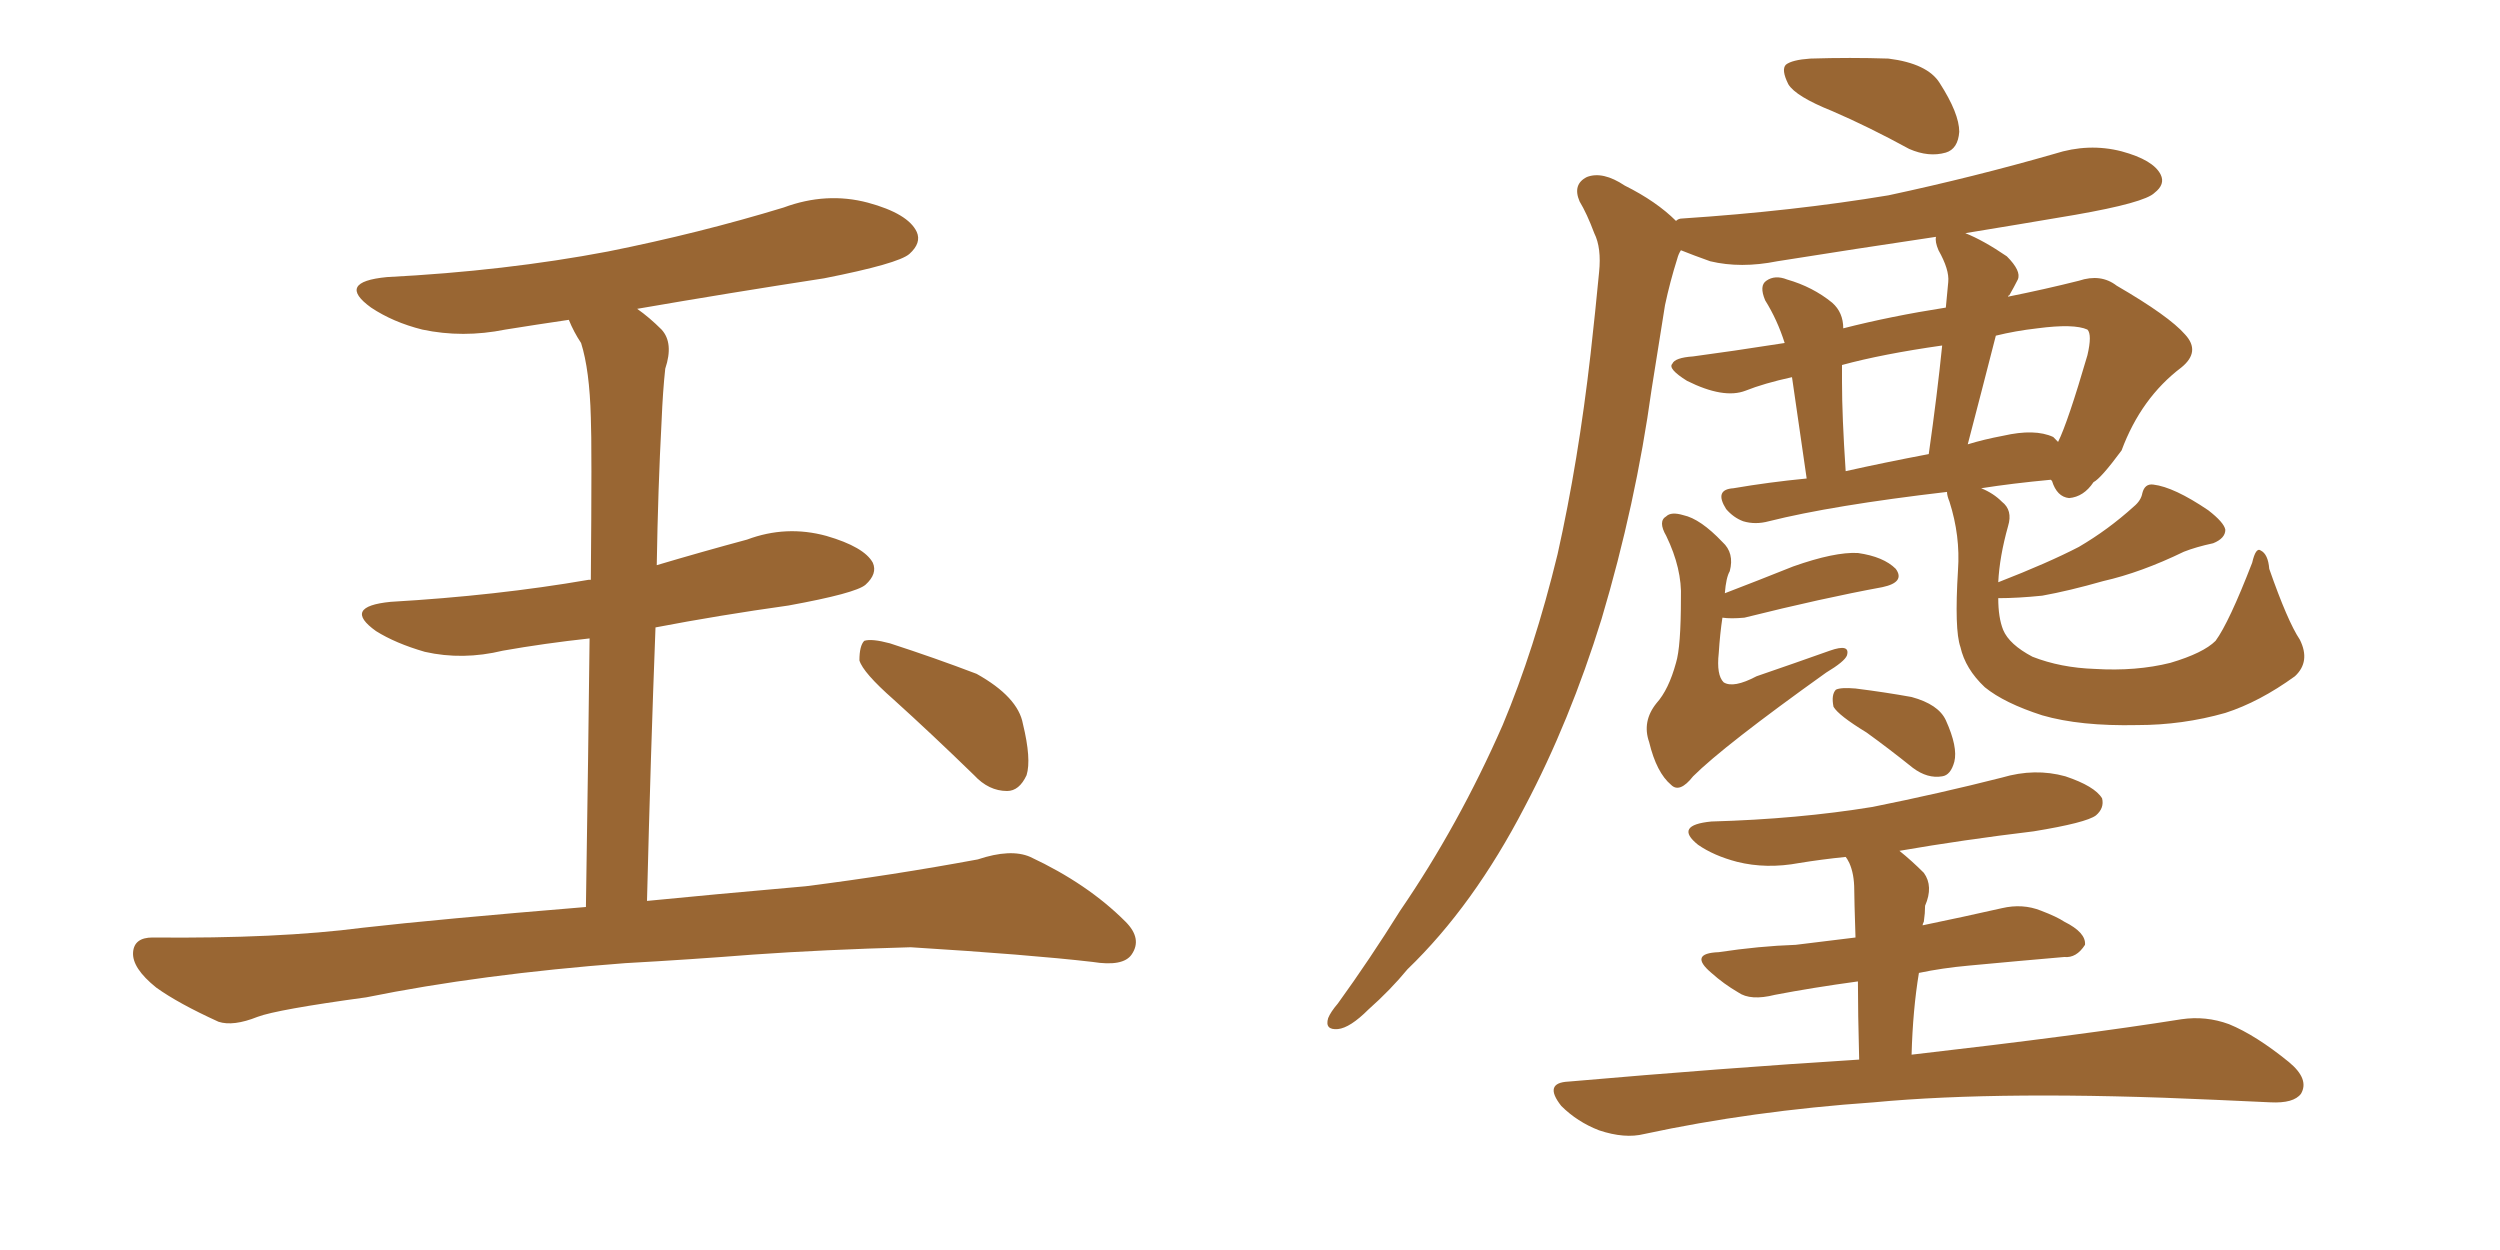 <svg xmlns="http://www.w3.org/2000/svg" xmlns:xlink="http://www.w3.org/1999/xlink" width="300" height="150"><path fill="#996633" padding="10" d="M75 115.58L75 115.58Q57.71 116.89 43.95 119.68L43.95 119.68Q33.25 121.14 30.91 122.02L30.91 122.02Q27.98 123.19 26.22 122.61L26.22 122.61Q21.39 120.41 18.75 118.51L18.75 118.51Q15.82 116.16 15.97 114.26L15.97 114.26Q16.11 112.50 18.31 112.50L18.31 112.50Q33.40 112.65 43.51 111.33L43.51 111.33Q52.59 110.30 70.31 108.84L70.31 108.84Q70.61 89.50 70.75 76.61L70.75 76.61Q65.33 77.20 60.35 78.08L60.35 78.08Q55.52 79.25 50.98 78.22L50.98 78.22Q47.46 77.20 45.12 75.73L45.12 75.73Q41.02 72.80 46.88 72.22L46.88 72.22Q59.62 71.48 70.61 69.58L70.61 69.58Q70.75 69.58 70.90 69.58L70.90 69.58Q71.04 53.32 70.90 50.10L70.90 50.10Q70.75 44.38 69.73 41.16L69.73 41.16Q68.85 39.84 68.26 38.38L68.26 38.38Q64.31 38.96 60.64 39.55L60.64 39.55Q55.52 40.58 50.68 39.55L50.68 39.55Q47.17 38.67 44.53 36.91L44.53 36.91Q40.28 33.84 46.44 33.25L46.44 33.25Q60.64 32.52 72.95 30.18L72.95 30.18Q83.94 27.98 94.04 24.90L94.04 24.90Q99.17 23.00 104.15 24.32L104.15 24.32Q108.98 25.63 110.01 27.83L110.01 27.83Q110.60 29.15 109.13 30.47L109.13 30.47Q107.81 31.64 98.88 33.40L98.88 33.40Q87.45 35.16 76.46 37.06L76.46 37.06Q77.93 38.09 79.39 39.55L79.39 39.55Q80.86 41.16 79.83 44.24L79.83 44.24Q79.54 46.88 79.39 50.54L79.39 50.54Q78.96 58.59 78.81 67.82L78.81 67.82Q84.23 66.21 89.65 64.75L89.65 64.75Q94.34 62.99 99.17 64.31L99.17 64.31Q103.71 65.63 104.74 67.53L104.74 67.53Q105.32 68.85 103.86 70.17L103.86 70.17Q102.69 71.19 94.63 72.66L94.63 72.66Q86.28 73.83 78.66 75.29L78.66 75.29Q78.08 90.38 77.64 108.11L77.64 108.11Q85.11 107.37 96.68 106.35L96.68 106.35Q107.08 105.03 117.33 103.13L117.33 103.13Q121.29 101.81 123.63 102.83L123.63 102.83Q130.52 106.05 135.06 110.60L135.06 110.60Q137.11 112.65 135.79 114.55L135.79 114.55Q134.77 116.02 131.10 115.43L131.10 115.43Q123.49 114.55 109.28 113.67L109.28 113.67Q98.73 113.96 90.38 114.55L90.38 114.55Q82.91 115.14 75 115.58ZM107.23 83.94L107.23 83.94L107.23 83.94Q103.56 80.71 103.13 79.25L103.13 79.25Q103.13 77.49 103.71 76.90L103.71 76.90Q104.59 76.61 106.79 77.20L106.79 77.20Q112.21 78.96 117.19 80.86L117.19 80.86Q122.17 83.64 122.75 86.87L122.75 86.87Q123.78 91.11 123.19 93.02L123.19 93.02Q122.31 94.92 120.85 94.92L120.85 94.92Q118.65 94.92 116.89 93.02L116.89 93.02Q111.77 88.04 107.23 83.94ZM219.87 13.33L219.87 13.33Q215.48 11.57 214.60 10.11L214.60 10.11Q213.72 8.35 214.31 7.76L214.31 7.76Q215.04 7.18 217.24 7.03L217.24 7.03Q222.07 6.88 226.61 7.03L226.61 7.03Q231.30 7.62 232.76 9.96L232.76 9.96Q235.11 13.62 235.11 15.82L235.11 15.82Q234.96 17.87 233.50 18.31L233.50 18.31Q231.45 18.90 229.10 17.87L229.10 17.87Q224.27 15.23 219.87 13.33ZM206.98 71.19L206.98 71.19Q210.79 69.73 215.19 67.97L215.19 67.97Q220.17 66.21 222.95 66.36L222.95 66.36Q226.03 66.80 227.49 68.26L227.49 68.26Q228.66 69.87 225.88 70.46L225.88 70.46Q218.70 71.78 209.33 74.12L209.33 74.12Q207.71 74.27 206.69 74.12L206.69 74.12Q206.40 76.03 206.25 78.37L206.25 78.37Q205.96 81.01 206.84 81.88L206.84 81.88Q208.01 82.62 210.79 81.15L210.79 81.15Q215.48 79.54 219.58 78.08L219.58 78.08Q222.07 77.20 221.63 78.66L221.63 78.66Q221.34 79.39 219.14 80.71L219.14 80.71Q206.84 89.50 203.17 93.16L203.17 93.16Q201.56 95.21 200.54 94.19L200.54 94.19Q198.78 92.72 197.90 89.06L197.90 89.06Q197.02 86.57 198.78 84.38L198.78 84.38Q200.24 82.76 201.12 79.54L201.12 79.54Q201.71 77.64 201.71 71.78L201.71 71.78Q201.86 68.26 199.95 64.31L199.95 64.31Q198.93 62.55 199.95 61.96L199.95 61.96Q200.54 61.38 202.00 61.82L202.00 61.82Q204.05 62.26 206.69 65.04L206.69 65.04Q208.15 66.36 207.57 68.55L207.57 68.55Q207.13 69.29 206.98 71.19ZM275.98 76.76L275.98 76.76Q277.29 79.39 275.39 81.15L275.39 81.15Q271.14 84.23 267.04 85.55L267.04 85.55Q261.91 87.01 256.49 87.01L256.49 87.01Q249.61 87.16 245.07 85.84L245.07 85.84Q240.53 84.38 238.18 82.47L238.18 82.47Q235.84 80.27 235.25 77.64L235.25 77.64Q234.52 75.59 234.96 68.41L234.96 68.41Q235.25 64.31 233.94 60.21L233.94 60.21Q233.64 59.47 233.64 59.03L233.64 59.03Q219.87 60.64 212.26 62.55L212.26 62.55Q210.64 62.99 209.18 62.55L209.18 62.55Q208.01 62.11 207.13 61.08L207.13 61.08Q205.66 58.74 208.01 58.59L208.01 58.59Q212.26 57.86 216.80 57.42L216.80 57.42Q215.63 49.22 215.04 45.26L215.04 45.26Q211.67 46.00 209.47 46.88L209.47 46.88Q206.84 47.90 202.44 45.70L202.44 45.70Q200.10 44.24 200.68 43.65L200.68 43.65Q200.98 42.92 203.17 42.77L203.17 42.77Q207.57 42.19 214.16 41.16L214.16 41.16Q213.28 38.38 211.82 36.04L211.82 36.04Q211.08 34.28 211.96 33.69L211.96 33.69Q212.99 32.96 214.45 33.54L214.45 33.54Q217.53 34.42 219.87 36.33L219.87 36.33Q221.19 37.50 221.19 39.40L221.19 39.40Q226.90 37.94 233.50 36.91L233.50 36.91Q233.64 35.30 233.79 33.84L233.79 33.84Q233.94 32.37 232.62 30.03L232.62 30.03Q232.18 29.00 232.32 28.42L232.32 28.42Q222.51 29.88 213.28 31.35L213.28 31.35Q208.89 32.23 205.22 31.35L205.22 31.35Q203.17 30.62 201.71 30.03L201.71 30.03Q201.42 30.47 201.27 31.05L201.27 31.05Q200.39 33.84 199.80 36.62L199.80 36.62Q199.07 41.31 198.19 46.73L198.19 46.73Q196.29 60.50 192.19 74.27L192.19 74.27Q188.38 86.57 182.96 96.83L182.96 96.83Q176.81 108.69 168.90 116.31L168.90 116.31Q166.85 118.80 164.21 121.14L164.21 121.14Q162.01 123.34 160.55 123.49L160.55 123.49Q158.94 123.63 159.38 122.17L159.38 122.17Q159.67 121.44 160.55 120.41L160.55 120.41Q164.36 115.14 168.02 109.28L168.02 109.28Q175.05 99.02 180.32 87.01L180.32 87.01Q184.13 77.93 186.91 66.50L186.91 66.50Q189.40 55.37 190.87 42.48L190.87 42.48Q191.46 37.21 191.89 32.67L191.89 32.67Q192.19 29.74 191.31 27.98L191.31 27.98Q190.43 25.63 189.55 24.17L189.55 24.17Q188.67 22.12 190.43 21.24L190.43 21.24Q192.33 20.51 194.97 22.27L194.97 22.27Q198.78 24.17 201.12 26.51L201.12 26.51Q201.42 26.22 201.86 26.22L201.86 26.22Q215.19 25.34 226.61 23.44L226.61 23.44Q236.87 21.24 246.53 18.46L246.53 18.46Q250.63 17.14 254.59 18.16L254.59 18.16Q258.40 19.19 259.28 20.95L259.28 20.95Q259.86 22.12 258.54 23.14L258.54 23.14Q257.37 24.32 249.02 25.78L249.02 25.78Q242.14 26.95 235.84 27.98L235.84 27.98Q238.04 28.86 240.82 30.76L240.82 30.76Q242.58 32.52 242.14 33.54L242.14 33.54Q241.70 34.42 241.11 35.45L241.11 35.45Q240.97 35.45 240.97 35.60L240.97 35.60Q245.36 34.72 249.46 33.69L249.46 33.69Q252.10 32.81 254.00 34.28L254.00 34.28Q260.30 37.94 262.21 40.14L262.21 40.14Q264.11 42.19 261.77 44.09L261.77 44.09Q256.93 47.75 254.59 54.05L254.59 54.05Q252.10 57.42 251.22 57.86L251.22 57.86Q250.05 59.62 248.29 59.77L248.29 59.77Q246.83 59.62 246.24 57.71L246.24 57.71Q246.09 57.57 246.09 57.57L246.09 57.57Q241.41 58.01 237.74 58.59L237.74 58.59Q239.21 59.18 240.23 60.21L240.23 60.21Q241.55 61.23 240.97 63.13L240.97 63.13Q239.94 66.80 239.79 69.87L239.79 69.87Q245.80 67.53 249.46 65.63L249.46 65.63Q252.98 63.57 256.05 60.79L256.05 60.79Q256.93 60.06 257.08 59.18L257.08 59.18Q257.37 58.01 258.40 58.15L258.40 58.15Q260.89 58.45 264.99 61.23L264.99 61.23Q266.89 62.70 267.04 63.57L267.04 63.57Q267.04 64.60 265.58 65.19L265.58 65.19Q263.53 65.63 262.06 66.21L262.06 66.21Q256.93 68.70 252.39 69.73L252.39 69.73Q248.29 70.90 245.07 71.48L245.07 71.48Q242.14 71.78 239.79 71.78L239.79 71.78Q239.79 74.12 240.38 75.59L240.38 75.59Q241.11 77.34 243.90 78.81L243.90 78.81Q247.27 80.13 251.37 80.27L251.37 80.27Q256.35 80.57 260.45 79.54L260.45 79.54Q264.40 78.37 265.87 76.90L265.87 76.90Q267.48 74.71 270.26 67.53L270.26 67.53Q270.70 65.63 271.29 66.06L271.29 66.06Q272.17 66.50 272.31 68.26L272.31 68.26Q274.51 74.56 275.98 76.76ZM231.45 54.49L231.45 54.49Q232.47 47.31 233.06 41.46L233.06 41.46Q225.88 42.48 221.04 43.80L221.04 43.80Q221.04 44.82 221.04 45.85L221.04 45.85Q221.04 49.95 221.48 56.54L221.48 56.54Q226.03 55.52 231.45 54.49ZM239.50 40.28L239.50 40.28Q237.89 46.58 236.13 53.32L236.13 53.32Q238.04 52.73 240.38 52.29L240.38 52.29Q244.19 51.42 246.39 52.44L246.39 52.44Q246.83 52.88 246.97 53.03L246.97 53.03Q248.14 50.68 250.49 42.63L250.49 42.63Q251.07 40.14 250.49 39.55L250.49 39.55Q248.88 38.82 244.48 39.40L244.48 39.40Q241.85 39.70 239.50 40.28ZM223.97 87.89L223.97 87.89Q220.61 85.84 220.02 84.81L220.02 84.81Q219.73 83.35 220.31 82.76L220.31 82.76Q220.90 82.47 222.66 82.62L222.66 82.62Q226.17 83.06 229.39 83.64L229.39 83.64Q232.62 84.52 233.50 86.43L233.50 86.43Q234.96 89.65 234.52 91.41L234.52 91.41Q234.08 93.02 233.06 93.16L233.06 93.16Q231.30 93.46 229.54 92.14L229.54 92.14Q226.61 89.79 223.97 87.89ZM223.10 127.15L223.10 127.15L223.10 127.15Q222.95 121.44 222.95 117.77L222.95 117.77Q217.53 118.51 212.99 119.38L212.99 119.38Q210.06 120.12 208.59 119.09L208.59 119.09Q206.84 118.07 205.37 116.75L205.37 116.75Q202.59 114.40 206.25 114.26L206.25 114.26Q211.08 113.53 215.48 113.38L215.48 113.38Q218.99 112.94 222.66 112.50L222.66 112.50Q222.51 107.81 222.51 106.79L222.51 106.79Q222.51 104.88 221.92 103.56L221.92 103.56Q221.63 102.98 221.48 102.83L221.48 102.83Q218.55 103.13 215.92 103.56L215.92 103.56Q211.96 104.30 208.45 103.42L208.45 103.42Q205.66 102.69 203.76 101.37L203.76 101.37Q200.83 99.02 205.37 98.58L205.37 98.58Q215.77 98.29 224.71 96.83L224.71 96.83Q232.76 95.21 240.23 93.31L240.23 93.31Q244.19 92.14 247.85 93.16L247.85 93.16Q251.37 94.34 252.25 95.80L252.25 95.80Q252.54 96.97 251.51 97.85L251.51 97.85Q250.34 98.73 244.04 99.76L244.04 99.76Q235.55 100.78 227.93 102.10L227.93 102.10Q229.39 103.27 230.86 104.74L230.86 104.74Q232.03 106.35 231.01 108.69L231.01 108.69Q231.01 109.57 230.86 110.60L230.86 110.60Q230.71 110.89 230.71 111.04L230.71 111.04Q235.69 110.01 240.23 108.98L240.23 108.98Q242.72 108.40 244.92 109.28L244.92 109.28Q246.83 110.01 247.71 110.60L247.71 110.60Q250.34 111.91 250.20 113.38L250.20 113.38Q249.17 114.99 247.71 114.84L247.71 114.84Q242.58 115.28 236.28 115.87L236.28 115.87Q233.06 116.16 230.27 116.75L230.27 116.75Q229.54 121.14 229.39 126.56L229.39 126.56Q249.76 124.22 261.77 122.31L261.77 122.31Q264.70 121.88 267.48 122.90L267.48 122.90Q270.70 124.22 274.66 127.44L274.66 127.44Q277.15 129.49 276.12 131.25L276.12 131.25Q275.24 132.42 272.46 132.28L272.46 132.28Q269.38 132.13 265.87 131.98L265.87 131.98Q240.38 130.81 224.85 132.28L224.85 132.28Q210.21 133.30 197.31 136.08L197.31 136.08Q194.97 136.67 191.89 135.64L191.89 135.64Q189.26 134.62 187.35 132.71L187.35 132.71Q185.16 129.93 188.23 129.79L188.23 129.79Q206.84 128.17 223.10 127.15Z"/></svg>
